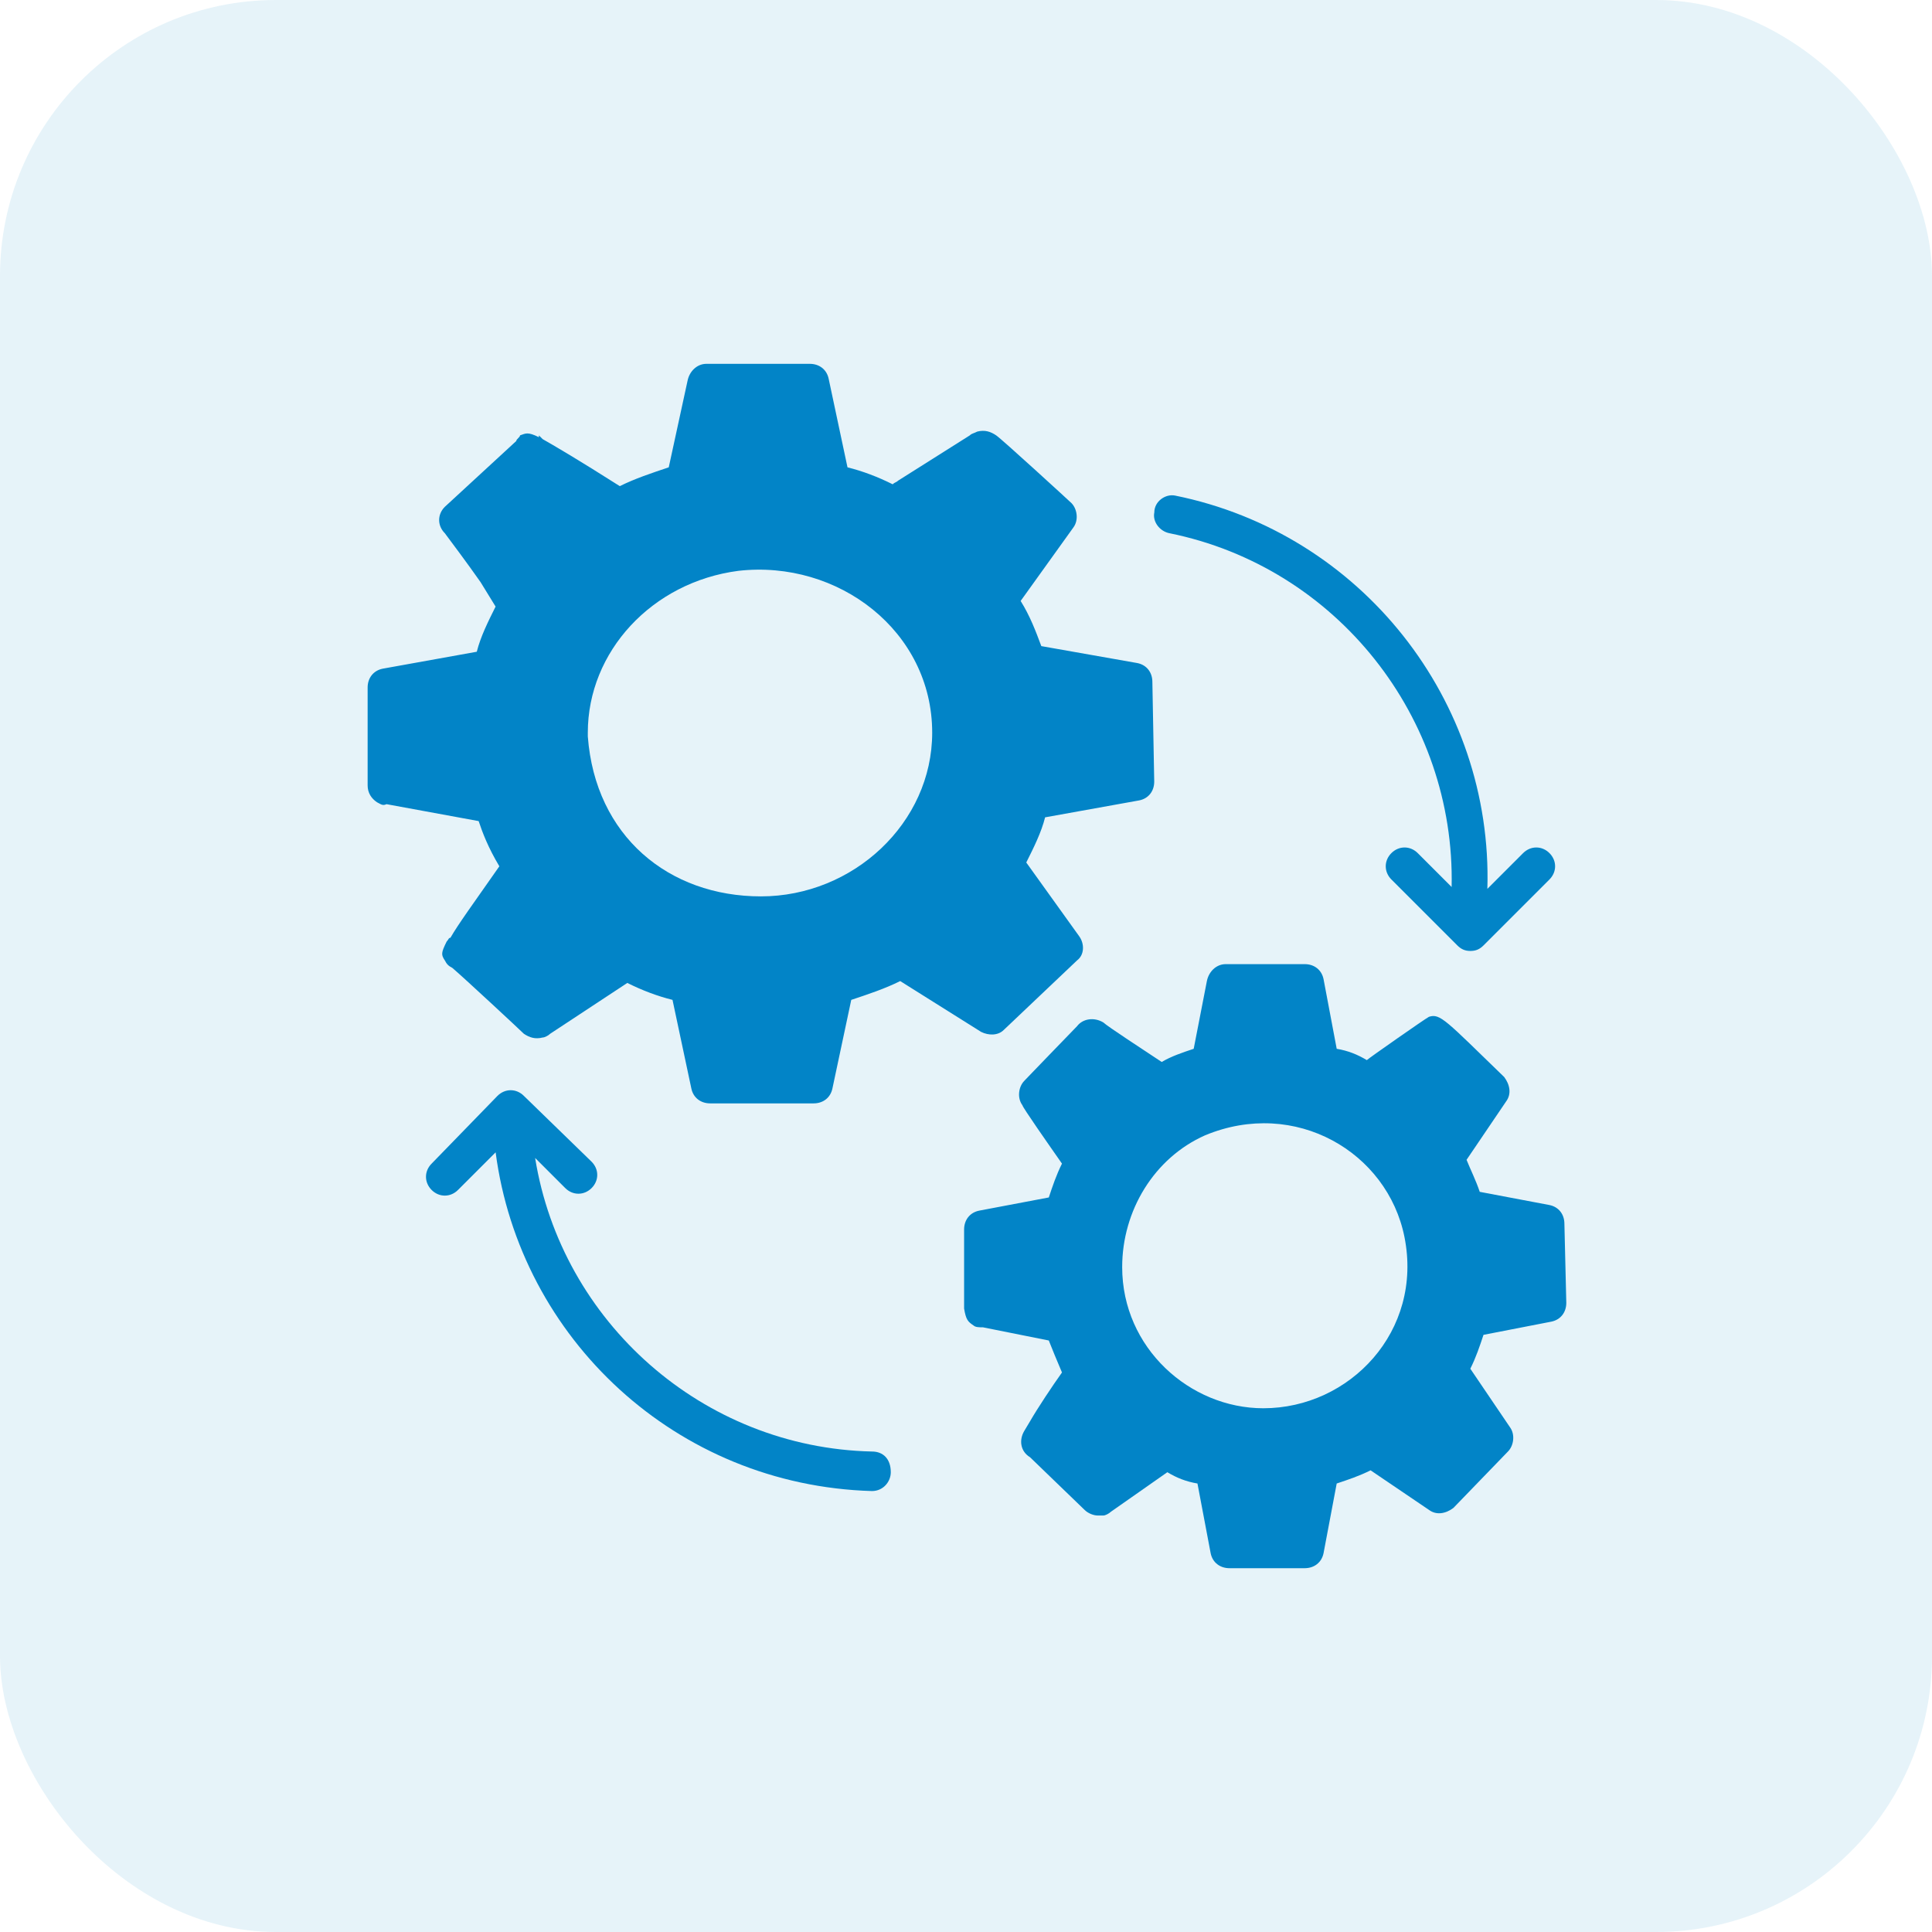 <svg width="56" height="56" viewBox="0 0 56 56" fill="none" xmlns="http://www.w3.org/2000/svg">
<rect opacity="0.1" y="0" width="56" height="56" rx="8" fill="#0284C7"/>
<g clip-path="url(#clip0_10721_3124)">
<path d="M33.402 19.764C33.402 19.491 33.238 19.273 32.965 19.219L30.183 18.728C30.02 18.291 29.856 17.855 29.584 17.419L31.111 15.291C31.274 15.073 31.22 14.746 31.056 14.582C31.002 14.528 29.038 12.728 28.874 12.619C28.711 12.509 28.547 12.455 28.329 12.509C28.22 12.564 28.165 12.564 28.111 12.619L26.038 13.928C25.983 13.982 25.929 13.982 25.874 14.037C25.438 13.819 25.002 13.655 24.565 13.546L24.02 10.982C23.965 10.71 23.747 10.546 23.474 10.546H20.474C20.202 10.546 19.983 10.764 19.929 11.037L19.384 13.546C18.893 13.71 18.402 13.873 17.965 14.091C16.765 13.328 16.111 12.946 15.729 12.728C15.674 12.673 15.674 12.673 15.62 12.619V12.673C15.293 12.509 15.238 12.564 15.074 12.619C15.074 12.673 14.965 12.728 14.965 12.782L12.893 14.691C12.674 14.909 12.674 15.237 12.893 15.455C13.056 15.673 13.547 16.328 13.929 16.873L14.365 17.582C14.147 18.019 13.929 18.455 13.82 18.891L11.093 19.382C10.82 19.437 10.656 19.655 10.656 19.928V22.764C10.656 22.982 10.765 23.146 10.929 23.255C11.038 23.309 11.093 23.364 11.202 23.309L13.874 23.8C13.983 24.128 14.147 24.564 14.474 25.11C13.711 26.2 13.274 26.8 13.056 27.182C13.002 27.182 13.002 27.237 12.947 27.291C12.784 27.619 12.784 27.673 12.893 27.837C12.947 27.946 13.002 28 13.111 28.055C13.493 28.382 15.074 29.855 15.184 29.964C15.347 30.073 15.511 30.128 15.729 30.073C15.784 30.073 15.893 30.019 15.947 29.964L18.183 28.491C18.62 28.709 19.056 28.873 19.493 28.982L20.038 31.546C20.093 31.819 20.311 31.982 20.584 31.982H23.584C23.856 31.982 24.074 31.819 24.129 31.546L24.674 28.982C25.165 28.819 25.656 28.655 26.093 28.437L28.438 29.91C28.656 30.019 28.929 30.019 29.093 29.855L31.22 27.837C31.438 27.673 31.438 27.346 31.274 27.128L29.747 25C29.965 24.564 30.183 24.128 30.293 23.691L33.02 23.2C33.293 23.146 33.456 22.928 33.456 22.655L33.402 19.764ZM22.056 25.982C19.384 25.982 17.256 24.237 17.038 21.346C17.038 21.291 17.038 21.291 17.038 21.237C17.038 18.891 18.893 16.873 21.402 16.546C24.293 16.219 27.02 18.291 27.02 21.237C27.02 23.855 24.729 25.982 22.056 25.982Z" fill="#0284C7"/>
<path d="M45.345 35.473C45.345 35.2 45.182 34.982 44.909 34.928L42.891 34.546C42.782 34.218 42.618 33.891 42.509 33.618L43.654 31.928C43.818 31.709 43.764 31.437 43.6 31.218C41.909 29.582 41.745 29.364 41.418 29.473C41.309 29.528 39.673 30.673 39.618 30.728C39.345 30.564 39.073 30.455 38.745 30.4L38.364 28.382C38.309 28.109 38.091 27.946 37.818 27.946H35.527C35.254 27.946 35.036 28.164 34.982 28.437L34.6 30.4C34.273 30.509 33.945 30.619 33.673 30.782C33.182 30.455 32.091 29.746 31.982 29.637C31.709 29.473 31.382 29.528 31.218 29.746C31.163 29.8 29.636 31.382 29.691 31.328C29.527 31.491 29.473 31.819 29.636 32.037C29.636 32.091 30.4 33.182 30.782 33.728C30.618 34.055 30.509 34.382 30.4 34.709L28.382 35.091C28.109 35.146 27.945 35.364 27.945 35.637V37.819V37.928C28 38.255 28.054 38.309 28.218 38.419C28.273 38.473 28.382 38.473 28.491 38.473L30.4 38.855C30.509 39.128 30.618 39.4 30.782 39.782C30.509 40.164 30.073 40.819 29.854 41.2L29.691 41.473C29.527 41.746 29.582 42.073 29.854 42.237L31.436 43.764C31.545 43.873 31.709 43.928 31.818 43.928H31.982C32.036 43.928 32.145 43.873 32.2 43.819L33.836 42.673C34.109 42.837 34.382 42.946 34.709 43L35.091 45.019C35.145 45.291 35.364 45.455 35.636 45.455H37.818C38.091 45.455 38.309 45.291 38.364 45.019L38.745 43C39.073 42.891 39.4 42.782 39.727 42.618L41.418 43.764C41.636 43.928 41.909 43.873 42.127 43.709L43.709 42.073C43.873 41.909 43.927 41.582 43.764 41.364L42.618 39.673C42.782 39.346 42.891 39.019 43 38.691L44.964 38.309C45.236 38.255 45.4 38.037 45.4 37.764L45.345 35.473ZM36.618 40.819C34.491 40.819 32.527 39.073 32.527 36.728C32.527 35.091 33.454 33.564 34.927 32.909C37.545 31.819 40.218 33.4 40.709 35.855C41.254 38.582 39.127 40.819 36.618 40.819Z" fill="#0284C7"/>
<path d="M25.275 42.073C20.366 41.964 16.275 38.31 15.511 33.564L16.384 34.437C16.602 34.655 16.93 34.655 17.148 34.437C17.366 34.219 17.366 33.892 17.148 33.673L15.184 31.764C14.966 31.546 14.639 31.546 14.42 31.764L12.511 33.728C12.293 33.946 12.293 34.273 12.511 34.492C12.729 34.71 13.057 34.71 13.275 34.492L14.366 33.401C15.075 38.801 19.602 43.055 25.275 43.219C25.602 43.219 25.82 42.946 25.82 42.673C25.82 42.291 25.602 42.073 25.275 42.073Z" fill="#0284C7"/>
<path d="M44.912 24.728C44.694 24.51 44.367 24.51 44.148 24.728L43.112 25.764C43.276 20.31 39.458 15.455 34.058 14.364C33.785 14.31 33.458 14.528 33.458 14.855C33.403 15.128 33.621 15.401 33.894 15.455C38.748 16.437 42.185 20.801 42.076 25.71L41.094 24.728C40.876 24.51 40.548 24.51 40.33 24.728C40.112 24.946 40.112 25.273 40.33 25.492L42.239 27.401C42.349 27.51 42.458 27.564 42.621 27.564C42.785 27.564 42.894 27.51 43.003 27.401L44.912 25.492C45.13 25.273 45.13 24.946 44.912 24.728Z" fill="#0284C7"/>
</g>
<defs>
<clipPath id="clip0_10721_3124">
<rect width="36" height="36" fill="white" transform="translate(10 10.001)"/>
</clipPath>
</defs>
</svg>
